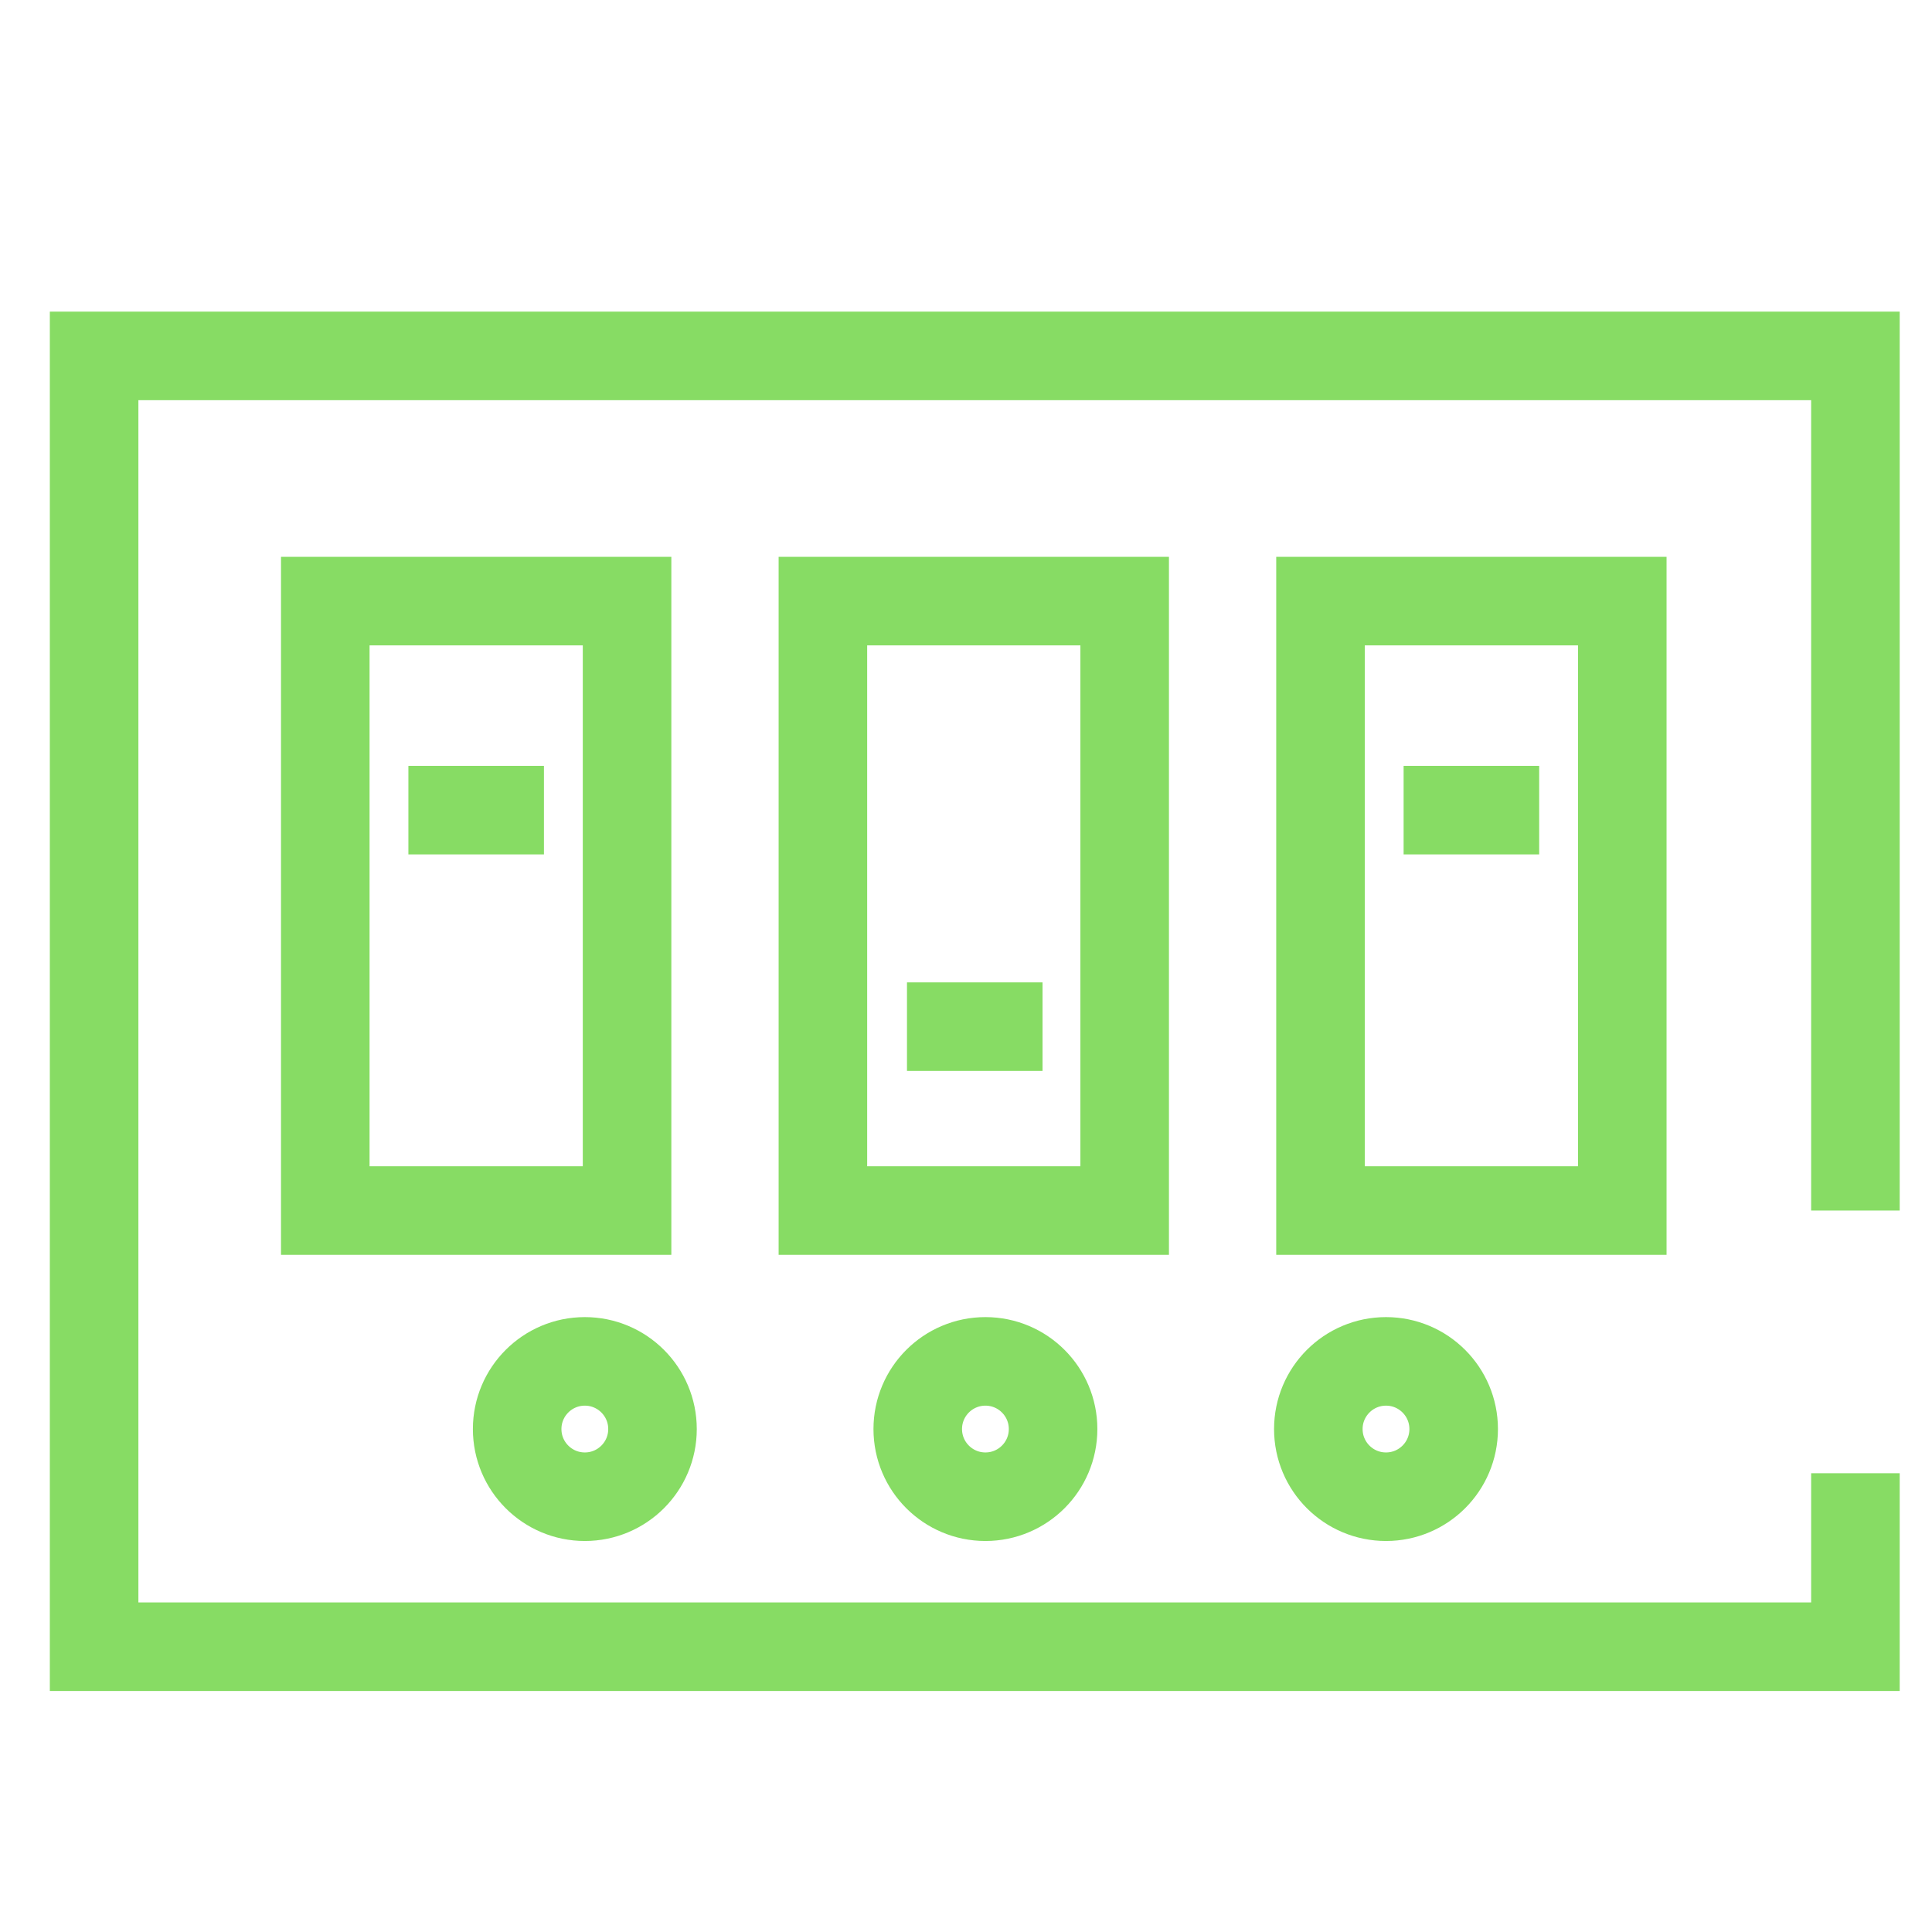 <?xml version="1.0" encoding="UTF-8"?><svg id="_圖層_5" xmlns="http://www.w3.org/2000/svg" viewBox="0 0 240 240"><defs><style>.cls-1{fill:none;stroke:#87dc64;stroke-miterlimit:10;stroke-width:11px;}</style></defs><polyline class="cls-1" points="230.487 183.012 230.487 204.561 11.691 204.561 11.691 44.212 230.487 44.212 230.487 150.378"/><rect class="cls-1" x="40.408" y="74.671" width="37.488" height="75.707"/><rect class="cls-1" x="102.223" y="74.671" width="37.488" height="75.707"/><rect class="cls-1" x="164.038" y="74.671" width="37.488" height="75.707"/><circle class="cls-1" cx="72.65" cy="177.522" r="8.406"/><circle class="cls-1" cx="122.412" cy="177.522" r="8.406"/><circle class="cls-1" cx="172.174" cy="177.522" r="8.406"/><line class="cls-1" x1="50.732" y1="100.638" x2="67.571" y2="100.638"/><line class="cls-1" x1="112.669" y1="127.535" x2="129.509" y2="127.535"/><line class="cls-1" x1="174.362" y1="100.638" x2="191.202" y2="100.638"/></svg>